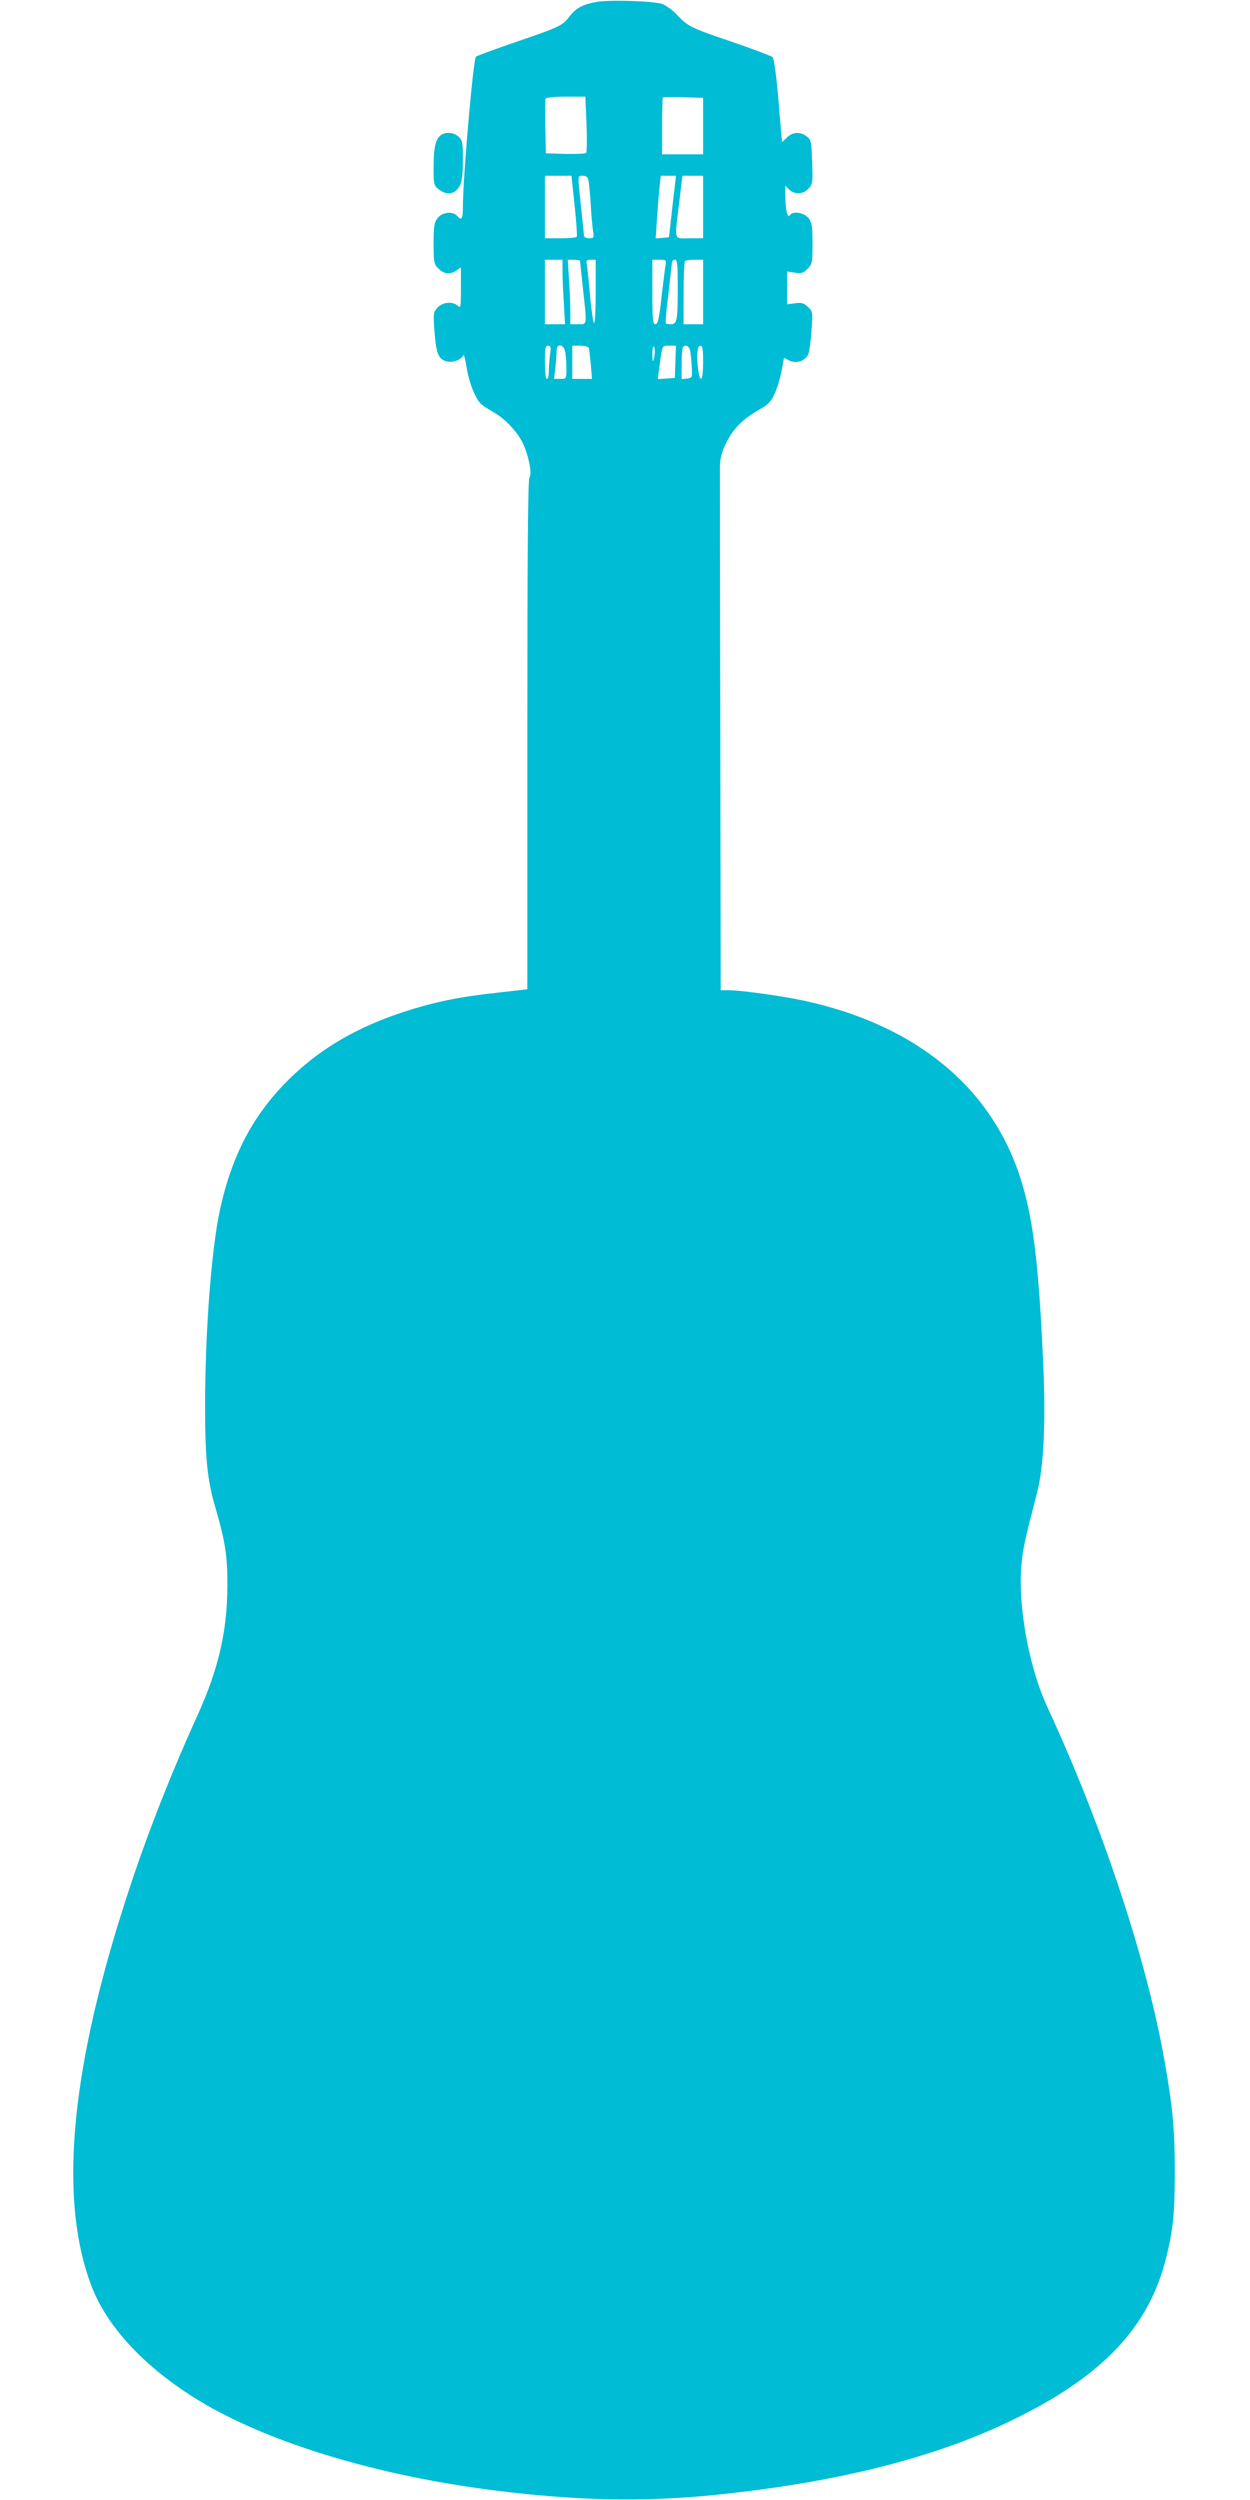 <?xml version="1.0" standalone="no"?>
<!DOCTYPE svg PUBLIC "-//W3C//DTD SVG 20010904//EN"
 "http://www.w3.org/TR/2001/REC-SVG-20010904/DTD/svg10.dtd">
<svg version="1.0" xmlns="http://www.w3.org/2000/svg"
 width="640pt" height="1280pt" viewBox="0 0 640 1280"
 preserveAspectRatio="xMidYMid meet">
<g transform="translate(0,1280) scale(0.1,-0.1)"
fill="#00bcd4" stroke="none">
<path d="M3052 12790 c-69 -13 -103 -31 -136 -74 -35 -47 -51 -55 -278 -132
-106 -37 -197 -70 -201 -74 -14 -13 -67 -620 -67 -770 0 -61 -7 -72 -30 -45
-21 25 -76 19 -99 -11 -18 -23 -21 -41 -21 -131 0 -97 2 -106 25 -128 28 -29
61 -32 93 -9 l22 15 0 -106 c0 -97 -1 -105 -16 -91 -24 24 -77 20 -103 -8 -22
-23 -23 -30 -17 -118 9 -115 19 -144 58 -157 32 -11 82 6 90 31 3 7 10 -21 17
-63 13 -81 47 -165 77 -190 10 -9 40 -27 65 -42 59 -34 125 -106 150 -165 28
-65 44 -151 30 -165 -8 -8 -11 -400 -11 -1317 l0 -1305 -157 -18 c-195 -21
-323 -48 -476 -98 -233 -76 -417 -182 -572 -330 -192 -184 -306 -395 -369
-684 -44 -205 -76 -626 -76 -1009 0 -264 12 -377 54 -519 49 -169 61 -243 60
-397 0 -231 -46 -428 -154 -665 -150 -331 -280 -666 -383 -995 -271 -855 -323
-1497 -158 -1926 88 -229 310 -453 615 -623 354 -196 875 -349 1441 -421 419
-53 754 -61 1116 -26 635 63 1148 191 1554 391 452 221 688 472 775 823 37
147 44 225 45 437 0 222 -10 329 -51 565 -92 525 -316 1203 -602 1821 -96 208
-153 528 -131 739 8 78 17 120 78 354 35 131 46 364 32 669 -23 518 -53 755
-121 959 -152 457 -534 768 -1092 892 -118 26 -332 56 -399 56 l-39 0 -2 1313
c-2 721 -2 1338 -2 1369 1 43 9 73 33 122 35 72 84 120 167 168 47 26 61 40
80 82 13 28 29 81 36 118 l12 66 27 -14 c37 -18 83 -2 98 34 5 15 13 70 16
122 7 93 6 96 -19 119 -21 20 -32 23 -66 18 l-40 -5 0 84 0 84 39 -6 c34 -5
43 -3 65 19 25 25 26 32 26 130 0 90 -3 108 -21 131 -22 28 -81 37 -95 14 -12
-18 -22 25 -23 95 l-1 57 20 -20 c27 -27 71 -26 99 4 22 23 23 31 19 136 -3
103 -5 114 -27 131 -32 26 -73 24 -102 -5 l-25 -24 -18 211 c-10 122 -23 217
-30 224 -6 6 -99 41 -206 78 -215 73 -227 79 -285 140 -22 24 -56 48 -75 55
-47 15 -271 22 -338 10z m-49 -625 c3 -77 2 -144 -2 -148 -4 -4 -52 -6 -107
-5 l-99 3 -3 134 c-1 74 -1 140 1 145 3 7 44 11 104 11 l100 0 6 -140z m597
-11 l0 -144 -105 0 -105 0 0 143 c0 79 2 146 4 148 2 2 50 3 105 1 l101 -3 0
-145z m-658 -406 c9 -84 14 -156 11 -160 -2 -5 -40 -8 -84 -8 l-79 0 0 160 0
160 68 0 68 0 16 -152z m72 125 c2 -16 8 -73 11 -128 3 -55 9 -115 12 -132 5
-30 3 -33 -21 -33 -14 0 -26 6 -26 13 0 6 -7 73 -15 147 -18 171 -19 160 9
160 19 0 26 -7 30 -27z m441 -25 c-3 -29 -12 -100 -18 -158 l-12 -105 -34 -3
-34 -3 7 103 c4 57 9 129 13 161 l6 57 39 0 39 0 -6 -52z m145 -108 l0 -160
-70 0 c-82 0 -77 -19 -53 178 l17 142 53 0 53 0 0 -160z m-720 -328 c0 -33 3
-107 7 -165 l6 -107 -51 0 -52 0 0 165 0 165 45 0 45 0 0 -58z m90 51 c0 -5 7
-69 15 -143 21 -192 22 -180 -25 -180 l-40 0 0 68 c0 37 -3 111 -7 165 l-6 97
31 0 c18 0 32 -3 32 -7z m80 -160 c0 -94 -4 -163 -9 -157 -4 5 -14 70 -20 144
-7 74 -14 145 -17 158 -4 18 0 22 21 22 l25 0 0 -167z m356 130 c-3 -21 -10
-78 -16 -128 -16 -145 -21 -165 -36 -165 -11 0 -14 30 -14 165 l0 165 36 0
c36 0 36 0 30 -37z m64 -105 c0 -168 -4 -188 -34 -188 -13 0 -25 2 -27 5 -3 2
3 69 13 147 9 79 17 151 18 161 0 9 7 17 15 17 13 0 15 -22 15 -142z m130 -23
l0 -165 -50 0 -50 0 0 158 c0 87 3 162 7 165 3 4 26 7 50 7 l43 0 0 -165z
m-784 -321 c-3 -26 -6 -64 -6 -85 0 -22 -4 -39 -10 -39 -6 0 -10 35 -10 85 0
72 2 85 16 85 14 0 16 -8 10 -46z m78 15 c3 -17 6 -56 6 -85 0 -54 0 -54 -31
-54 l-32 0 7 61 c3 34 6 73 6 85 0 38 36 32 44 -7z m121 19 c2 -7 6 -46 10
-85 l6 -73 -50 0 -51 0 0 85 0 85 40 0 c24 0 42 -5 45 -12z m337 -32 c-6 -48
-12 -46 -12 5 0 22 4 38 8 35 4 -3 6 -21 4 -40z m106 -38 l-3 -83 -44 -3 -43
-3 6 48 c18 131 14 123 52 123 l35 0 -3 -82z m76 55 c3 -16 6 -53 8 -83 3 -53
2 -55 -24 -58 l-28 -3 0 79 c0 43 3 82 7 85 14 15 32 5 37 -20z m66 -58 c0
-88 -13 -113 -24 -47 -11 71 -7 132 9 132 12 0 15 -16 15 -85z"/>
<path d="M2257 12108 c-27 -21 -37 -65 -37 -163 0 -89 1 -95 26 -114 43 -34
86 -26 109 20 10 19 15 60 15 128 0 90 -2 102 -22 121 -25 23 -66 26 -91 8z"/>
</g>
</svg>
